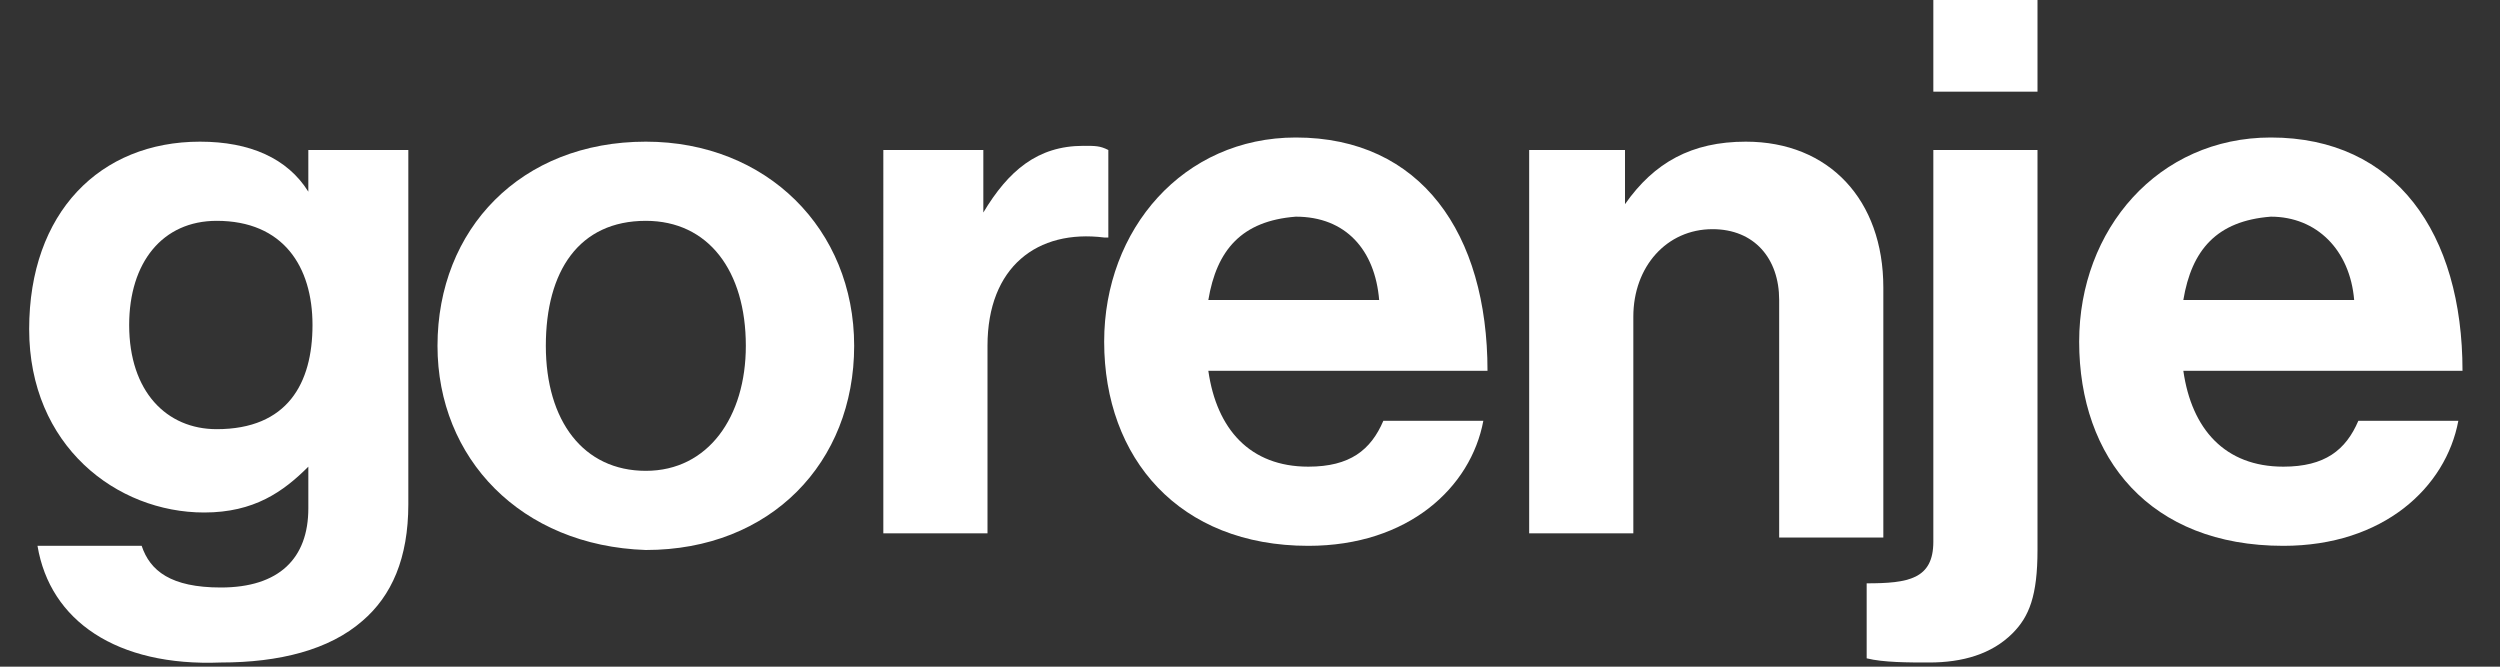 <?xml version="1.0" encoding="utf-8"?>
<!-- Generator: Adobe Illustrator 26.3.1, SVG Export Plug-In . SVG Version: 6.00 Build 0)  -->
<svg version="1.1" id="Réteg_1" xmlns="http://www.w3.org/2000/svg" xmlns:xlink="http://www.w3.org/1999/xlink" x="0px" y="0px"
	 viewBox="0 0 60 16" style="enable-background:new 0 0 60 16;" xml:space="preserve">
<rect x="0" y="0" width="60" height="16" fill="#333333" stroke="none"/>
<style type="text/css">
	.st0{fill:#FFFFFF;}
</style>
<g>
	<path class="st0" d="M26.5,8.2c0-2.7,1.9-4.9,4.6-4.9c3,0,4.6,2.3,4.6,5.6H29c0.2,1.4,1,2.3,2.4,2.3c1,0,1.5-0.4,1.8-1.1h2.4
		c-0.3,1.6-1.8,3-4.2,3C28.3,13.1,26.5,11,26.5,8.2z M29,7.2h4.1c-0.1-1.2-0.8-2-2-2C29.8,5.3,29.2,6,29,7.2z"/>
	<path class="st0" d="M49.9,8.2c0-2.7,1.9-4.9,4.6-4.9c3,0,4.6,2.3,4.6,5.6h-6.7c0.2,1.4,1,2.3,2.4,2.3c1,0,1.5-0.4,1.8-1.1h2.4
		c-0.3,1.6-1.8,3-4.2,3C51.6,13.1,49.9,11,49.9,8.2z M52.4,7.2h4.1c-0.1-1.2-0.9-2-2-2C53.2,5.3,52.6,6,52.4,7.2z"/>
	<path class="st0" d="M0.9,13.1h2.5c0.2,0.6,0.7,1,1.9,1c1.4,0,2.1-0.7,2.1-1.9v-1H7.4c-0.6,0.6-1.3,1.1-2.5,1.1
		c-2.1,0-4.2-1.6-4.2-4.4c0-2.8,1.7-4.5,4.1-4.5c1.2,0,2.1,0.4,2.6,1.2h0v-1h2.4v8.5c0,1.3-0.4,2.2-1.1,2.8c-0.8,0.7-2,1-3.4,1
		C2.8,16,1.2,14.9,0.9,13.1z M7.5,7.8c0-1.4-0.7-2.5-2.3-2.5c-1.3,0-2.1,1-2.1,2.5c0,1.6,0.9,2.5,2.1,2.5C6.9,10.3,7.5,9.2,7.5,7.8z
		"/>
	<path class="st0" d="M44.8,15.8V14c1,0,1.6-0.1,1.6-1V3.6h2.5v9.6c0,1.1-0.2,1.6-0.6,2c-0.5,0.5-1.2,0.7-2,0.7
		C45.8,15.9,45.2,15.9,44.8,15.8z M46.4,0h2.5v2.2h-2.5V0z"/>
	<path class="st0" d="M39,4.9L39,4.9c0.7-1,1.6-1.5,2.9-1.5c2,0,3.3,1.4,3.3,3.5v6h-2.5V7.2c0-1-0.6-1.7-1.6-1.7
		c-1.1,0-1.9,0.9-1.9,2.1v5.2h-2.5V3.6H39V4.9L39,4.9z"/>
	<path class="st0" d="M10.5,8.3c0-2.8,2-4.9,5-4.9c2.9,0,5,2.1,5,4.9c0,2.8-2,4.9-5,4.9C12.5,13.1,10.5,11,10.5,8.3z M17.9,8.3
		c0-1.8-0.9-3-2.4-3c-1.6,0-2.4,1.2-2.4,3c0,1.8,0.9,3,2.4,3C17,11.3,17.9,10,17.9,8.3z"/>
	<path class="st0" d="M23.6,5.1L23.6,5.1c0.6-1,1.3-1.6,2.4-1.6c0.3,0,0.4,0,0.6,0.1v2.1h-0.1c-1.6-0.2-2.8,0.7-2.8,2.6v4.5h-2.5
		V3.6h2.4V5.1L23.6,5.1z"/>
</g>
</svg>
